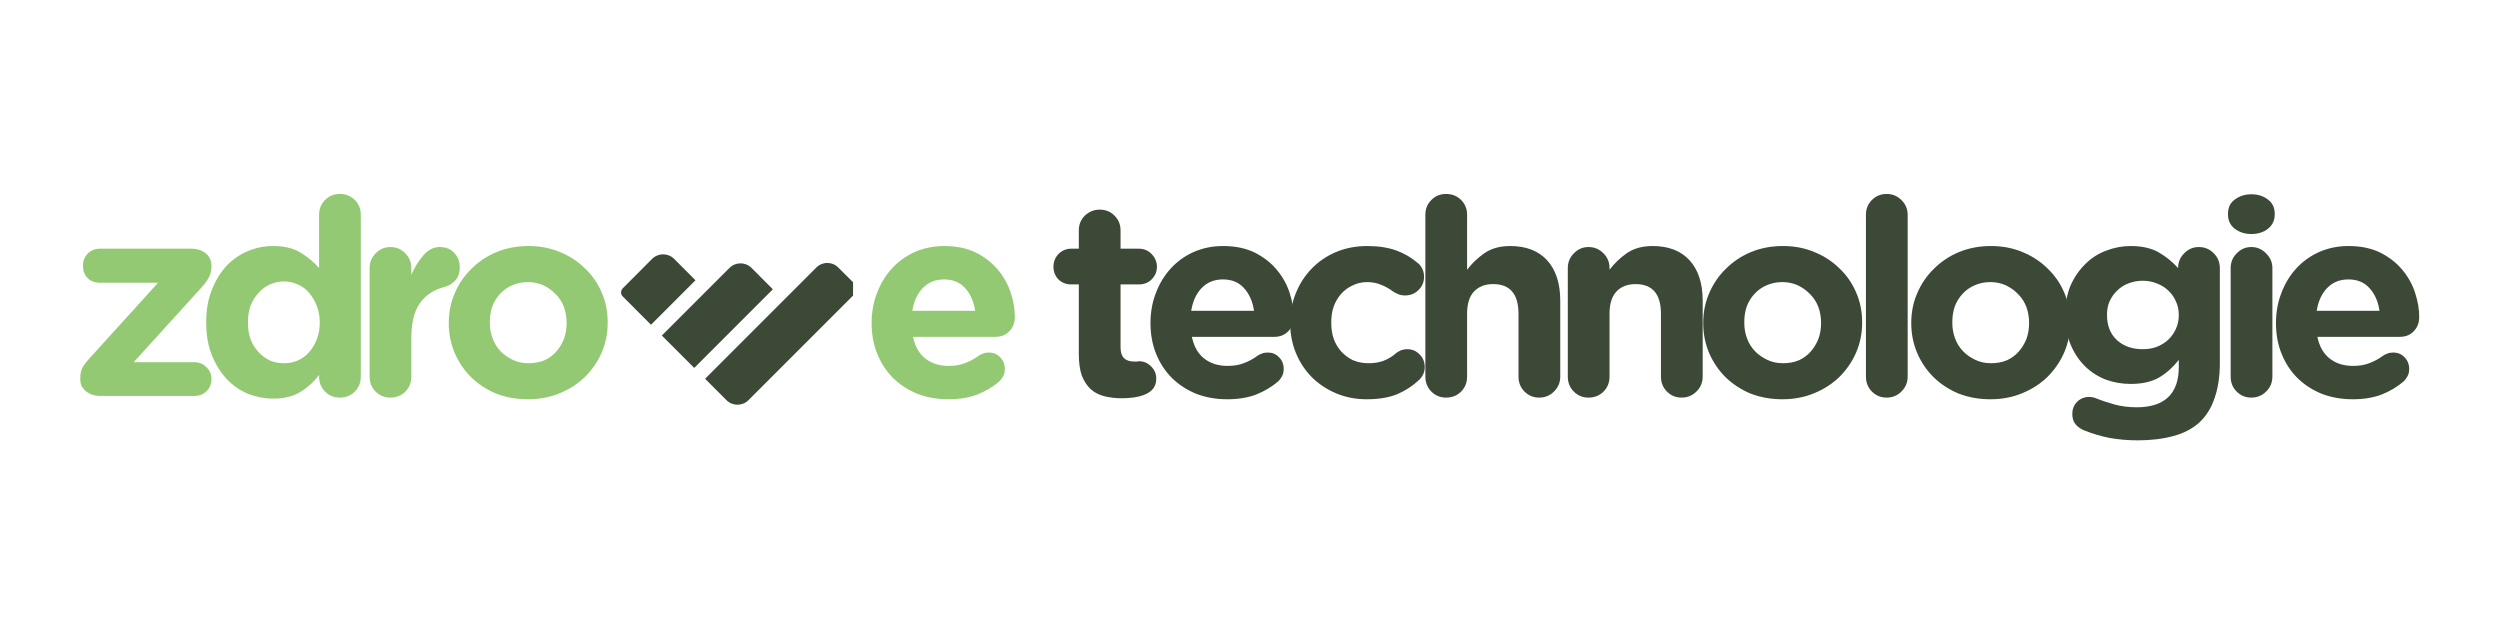 <?xml version="1.0" encoding="UTF-8"?>
<svg xmlns="http://www.w3.org/2000/svg" xmlns:xlink="http://www.w3.org/1999/xlink" width="156" zoomAndPan="magnify" viewBox="0 0 116.88 30" height="40" preserveAspectRatio="xMidYMid meet" version="1.0">
  <defs>
    <g></g>
    <clipPath id="ee0f4bf4fe">
      <path d="M 32.922 12.293 L 39.863 12.293 L 39.863 18.941 L 32.922 18.941 Z M 32.922 12.293 " clip-rule="nonzero"></path>
    </clipPath>
    <clipPath id="ffca17119f">
      <path d="M 29 11.828 L 33 11.828 L 33 16 L 29 16 Z M 29 11.828 " clip-rule="nonzero"></path>
    </clipPath>
  </defs>
  <g fill="#94c973" fill-opacity="1">
    <g transform="translate(3.134, 18.53)">
      <g>
        <path d="M 0.562 -0.781 L 0.562 -0.828 C 0.562 -1.016 0.594 -1.176 0.656 -1.312 C 0.727 -1.445 0.844 -1.598 1 -1.766 L 4.203 -5.297 L 1.484 -5.297 C 1.254 -5.297 1.062 -5.367 0.906 -5.516 C 0.758 -5.672 0.688 -5.863 0.688 -6.094 C 0.688 -6.312 0.758 -6.5 0.906 -6.656 C 1.062 -6.812 1.254 -6.891 1.484 -6.891 L 5.75 -6.891 C 6.031 -6.891 6.258 -6.816 6.438 -6.672 C 6.613 -6.523 6.703 -6.332 6.703 -6.094 L 6.703 -6.062 C 6.703 -5.875 6.664 -5.711 6.594 -5.578 C 6.531 -5.441 6.422 -5.285 6.266 -5.109 L 3.062 -1.578 L 5.906 -1.578 C 6.125 -1.578 6.312 -1.5 6.469 -1.344 C 6.625 -1.195 6.703 -1.008 6.703 -0.781 C 6.703 -0.562 6.625 -0.375 6.469 -0.219 C 6.312 -0.07 6.125 0 5.906 0 L 1.516 0 C 1.242 0 1.016 -0.07 0.828 -0.219 C 0.648 -0.363 0.562 -0.551 0.562 -0.781 Z M 0.562 -0.781 "></path>
      </g>
    </g>
  </g>
  <g fill="#94c973" fill-opacity="1">
    <g transform="translate(9.029, 18.53)">
      <g>
        <path d="M 0.562 -3.453 C 0.562 -4.023 0.648 -4.531 0.828 -4.969 C 1.004 -5.414 1.234 -5.789 1.516 -6.094 C 1.805 -6.395 2.141 -6.625 2.516 -6.781 C 2.891 -6.938 3.285 -7.016 3.703 -7.016 C 4.223 -7.016 4.648 -6.91 4.984 -6.703 C 5.328 -6.492 5.613 -6.254 5.844 -5.984 L 5.844 -8.484 C 5.844 -8.754 5.938 -8.984 6.125 -9.172 C 6.312 -9.359 6.539 -9.453 6.812 -9.453 C 7.094 -9.453 7.328 -9.359 7.516 -9.172 C 7.703 -8.984 7.797 -8.754 7.797 -8.484 L 7.797 -0.906 C 7.797 -0.625 7.703 -0.391 7.516 -0.203 C 7.328 -0.016 7.094 0.078 6.812 0.078 C 6.539 0.078 6.312 -0.016 6.125 -0.203 C 5.938 -0.391 5.844 -0.625 5.844 -0.906 L 5.844 -0.984 C 5.602 -0.66 5.312 -0.395 4.969 -0.188 C 4.633 0.02 4.211 0.125 3.703 0.125 C 3.297 0.125 2.906 0.051 2.531 -0.094 C 2.156 -0.25 1.82 -0.477 1.531 -0.781 C 1.238 -1.094 1.004 -1.469 0.828 -1.906 C 0.648 -2.344 0.562 -2.848 0.562 -3.422 Z M 2.516 -3.453 L 2.516 -3.422 C 2.516 -3.141 2.555 -2.879 2.641 -2.641 C 2.734 -2.41 2.859 -2.211 3.016 -2.047 C 3.172 -1.879 3.348 -1.75 3.547 -1.656 C 3.754 -1.57 3.973 -1.531 4.203 -1.531 C 4.43 -1.531 4.645 -1.57 4.844 -1.656 C 5.051 -1.75 5.227 -1.879 5.375 -2.047 C 5.52 -2.211 5.641 -2.41 5.734 -2.641 C 5.828 -2.879 5.875 -3.141 5.875 -3.422 L 5.875 -3.453 C 5.875 -3.734 5.828 -3.988 5.734 -4.219 C 5.641 -4.457 5.52 -4.66 5.375 -4.828 C 5.227 -5.004 5.051 -5.133 4.844 -5.219 C 4.645 -5.312 4.43 -5.359 4.203 -5.359 C 3.973 -5.359 3.754 -5.312 3.547 -5.219 C 3.348 -5.133 3.172 -5.004 3.016 -4.828 C 2.859 -4.66 2.734 -4.461 2.641 -4.234 C 2.555 -4.004 2.516 -3.742 2.516 -3.453 Z M 2.516 -3.453 "></path>
      </g>
    </g>
  </g>
  <g fill="#94c973" fill-opacity="1">
    <g transform="translate(16.363, 18.53)">
      <g>
        <path d="M 0.875 -0.906 L 0.875 -5.984 C 0.875 -6.254 0.969 -6.484 1.156 -6.672 C 1.344 -6.867 1.57 -6.969 1.844 -6.969 C 2.125 -6.969 2.359 -6.867 2.547 -6.672 C 2.734 -6.484 2.828 -6.254 2.828 -5.984 L 2.828 -5.672 C 2.973 -6.004 3.156 -6.301 3.375 -6.562 C 3.602 -6.832 3.863 -6.969 4.156 -6.969 C 4.445 -6.969 4.676 -6.875 4.844 -6.688 C 5.008 -6.508 5.094 -6.285 5.094 -6.016 C 5.094 -5.754 5.02 -5.547 4.875 -5.391 C 4.727 -5.242 4.555 -5.145 4.359 -5.094 C 3.867 -4.969 3.488 -4.711 3.219 -4.328 C 2.957 -3.953 2.828 -3.414 2.828 -2.719 L 2.828 -0.906 C 2.828 -0.625 2.734 -0.391 2.547 -0.203 C 2.359 -0.016 2.125 0.078 1.844 0.078 C 1.57 0.078 1.344 -0.016 1.156 -0.203 C 0.969 -0.391 0.875 -0.625 0.875 -0.906 Z M 0.875 -0.906 "></path>
      </g>
    </g>
  </g>
  <g fill="#94c973" fill-opacity="1">
    <g transform="translate(20.396, 18.53)">
      <g>
        <path d="M 4.281 -7.016 C 4.812 -7.016 5.301 -6.922 5.75 -6.734 C 6.207 -6.547 6.598 -6.289 6.922 -5.969 C 7.254 -5.656 7.516 -5.281 7.703 -4.844 C 7.891 -4.414 7.984 -3.953 7.984 -3.453 L 7.984 -3.422 C 7.984 -2.93 7.891 -2.469 7.703 -2.031 C 7.516 -1.602 7.254 -1.223 6.922 -0.891 C 6.586 -0.566 6.191 -0.312 5.734 -0.125 C 5.285 0.062 4.789 0.156 4.25 0.156 C 3.719 0.156 3.223 0.066 2.766 -0.109 C 2.316 -0.297 1.926 -0.551 1.594 -0.875 C 1.27 -1.195 1.016 -1.57 0.828 -2 C 0.641 -2.438 0.547 -2.906 0.547 -3.406 L 0.547 -3.422 C 0.547 -3.922 0.641 -4.383 0.828 -4.812 C 1.016 -5.25 1.273 -5.629 1.609 -5.953 C 1.941 -6.285 2.332 -6.547 2.781 -6.734 C 3.238 -6.922 3.738 -7.016 4.281 -7.016 Z M 4.281 -1.531 C 4.562 -1.531 4.812 -1.578 5.031 -1.672 C 5.25 -1.773 5.43 -1.91 5.578 -2.078 C 5.734 -2.254 5.852 -2.453 5.938 -2.672 C 6.02 -2.898 6.062 -3.145 6.062 -3.406 L 6.062 -3.422 C 6.062 -3.68 6.02 -3.926 5.938 -4.156 C 5.852 -4.383 5.727 -4.582 5.562 -4.75 C 5.395 -4.926 5.203 -5.066 4.984 -5.172 C 4.766 -5.273 4.52 -5.328 4.25 -5.328 C 3.969 -5.328 3.719 -5.273 3.5 -5.172 C 3.281 -5.078 3.094 -4.941 2.938 -4.766 C 2.781 -4.598 2.66 -4.398 2.578 -4.172 C 2.504 -3.953 2.469 -3.711 2.469 -3.453 L 2.469 -3.422 C 2.469 -3.172 2.508 -2.93 2.594 -2.703 C 2.676 -2.473 2.801 -2.27 2.969 -2.094 C 3.133 -1.926 3.328 -1.789 3.547 -1.688 C 3.766 -1.582 4.008 -1.531 4.281 -1.531 Z M 4.281 -1.531 "></path>
      </g>
    </g>
  </g>
  <g fill="#94c973" fill-opacity="1">
    <g transform="translate(27.592, 18.53)">
      <g></g>
    </g>
  </g>
  <g fill="#94c973" fill-opacity="1">
    <g transform="translate(30.11, 18.53)">
      <g></g>
    </g>
  </g>
  <g fill="#94c973" fill-opacity="1">
    <g transform="translate(32.627, 18.53)">
      <g></g>
    </g>
  </g>
  <g fill="#94c973" fill-opacity="1">
    <g transform="translate(35.145, 18.53)">
      <g></g>
    </g>
  </g>
  <g fill="#ffffff" fill-opacity="1">
    <g transform="translate(37.664, 18.53)">
      <g></g>
    </g>
  </g>
  <g fill="#94c973" fill-opacity="1">
    <g transform="translate(40.185, 18.53)">
      <g>
        <path d="M 0.547 -3.422 C 0.547 -3.91 0.629 -4.375 0.797 -4.812 C 0.961 -5.25 1.191 -5.629 1.484 -5.953 C 1.785 -6.285 2.145 -6.547 2.562 -6.734 C 2.988 -6.922 3.445 -7.016 3.938 -7.016 C 4.52 -7.016 5.02 -6.91 5.438 -6.703 C 5.852 -6.492 6.195 -6.223 6.469 -5.891 C 6.738 -5.566 6.938 -5.207 7.062 -4.812 C 7.188 -4.426 7.25 -4.055 7.25 -3.703 C 7.25 -3.422 7.16 -3.191 6.984 -3.016 C 6.816 -2.848 6.602 -2.766 6.344 -2.766 L 2.484 -2.766 C 2.578 -2.316 2.77 -1.977 3.062 -1.75 C 3.352 -1.52 3.719 -1.406 4.156 -1.406 C 4.438 -1.406 4.688 -1.445 4.906 -1.531 C 5.133 -1.613 5.348 -1.727 5.547 -1.875 C 5.617 -1.926 5.691 -1.961 5.766 -1.984 C 5.836 -2.016 5.926 -2.031 6.031 -2.031 C 6.25 -2.031 6.426 -1.957 6.562 -1.812 C 6.707 -1.664 6.781 -1.484 6.781 -1.266 C 6.781 -1.129 6.754 -1.016 6.703 -0.922 C 6.648 -0.828 6.594 -0.75 6.531 -0.688 C 6.227 -0.426 5.879 -0.219 5.484 -0.062 C 5.098 0.082 4.648 0.156 4.141 0.156 C 3.617 0.156 3.141 0.07 2.703 -0.094 C 2.266 -0.27 1.883 -0.516 1.562 -0.828 C 1.238 -1.148 0.988 -1.531 0.812 -1.969 C 0.633 -2.406 0.547 -2.883 0.547 -3.406 Z M 2.453 -3.984 L 5.391 -3.984 C 5.328 -4.422 5.172 -4.773 4.922 -5.047 C 4.68 -5.316 4.352 -5.453 3.938 -5.453 C 3.531 -5.453 3.195 -5.316 2.938 -5.047 C 2.688 -4.785 2.523 -4.43 2.453 -3.984 Z M 2.453 -3.984 "></path>
      </g>
    </g>
  </g>
  <g fill="#94c973" fill-opacity="1">
    <g transform="translate(46.723, 18.53)">
      <g></g>
    </g>
  </g>
  <g fill="#3c4937" fill-opacity="1">
    <g transform="translate(49.241, 18.53)">
      <g>
        <path d="M 0.828 -6.891 L 1.188 -6.891 L 1.188 -7.75 C 1.188 -8.02 1.281 -8.25 1.469 -8.438 C 1.664 -8.625 1.898 -8.719 2.172 -8.719 C 2.441 -8.719 2.672 -8.625 2.859 -8.438 C 3.047 -8.25 3.141 -8.02 3.141 -7.75 L 3.141 -6.891 L 4 -6.891 C 4.238 -6.891 4.438 -6.805 4.594 -6.641 C 4.758 -6.473 4.844 -6.273 4.844 -6.047 C 4.844 -5.816 4.758 -5.617 4.594 -5.453 C 4.438 -5.297 4.238 -5.219 4 -5.219 L 3.141 -5.219 L 3.141 -2.266 C 3.141 -1.828 3.352 -1.609 3.781 -1.609 C 3.812 -1.609 3.852 -1.609 3.906 -1.609 C 3.957 -1.617 3.988 -1.625 4 -1.625 C 4.227 -1.625 4.422 -1.539 4.578 -1.375 C 4.734 -1.219 4.812 -1.031 4.812 -0.812 C 4.812 -0.602 4.754 -0.438 4.641 -0.312 C 4.535 -0.195 4.398 -0.109 4.234 -0.047 C 4.066 0.016 3.891 0.055 3.703 0.078 C 3.516 0.098 3.348 0.109 3.203 0.109 C 2.91 0.109 2.641 0.078 2.391 0.016 C 2.141 -0.047 1.926 -0.156 1.75 -0.312 C 1.57 -0.477 1.43 -0.691 1.328 -0.953 C 1.234 -1.223 1.188 -1.555 1.188 -1.953 L 1.188 -5.219 L 0.828 -5.219 C 0.598 -5.219 0.398 -5.297 0.234 -5.453 C 0.078 -5.617 0 -5.816 0 -6.047 C 0 -6.273 0.078 -6.473 0.234 -6.641 C 0.398 -6.805 0.598 -6.891 0.828 -6.891 Z M 0.828 -6.891 "></path>
      </g>
    </g>
  </g>
  <g fill="#3c4937" fill-opacity="1">
    <g transform="translate(53.236, 18.53)">
      <g>
        <path d="M 0.547 -3.422 C 0.547 -3.91 0.629 -4.375 0.797 -4.812 C 0.961 -5.25 1.191 -5.629 1.484 -5.953 C 1.785 -6.285 2.145 -6.547 2.562 -6.734 C 2.988 -6.922 3.445 -7.016 3.938 -7.016 C 4.52 -7.016 5.02 -6.91 5.438 -6.703 C 5.852 -6.492 6.195 -6.223 6.469 -5.891 C 6.738 -5.566 6.938 -5.207 7.062 -4.812 C 7.188 -4.426 7.25 -4.055 7.25 -3.703 C 7.25 -3.422 7.16 -3.191 6.984 -3.016 C 6.816 -2.848 6.602 -2.766 6.344 -2.766 L 2.484 -2.766 C 2.578 -2.316 2.77 -1.977 3.062 -1.75 C 3.352 -1.52 3.719 -1.406 4.156 -1.406 C 4.438 -1.406 4.688 -1.445 4.906 -1.531 C 5.133 -1.613 5.348 -1.727 5.547 -1.875 C 5.617 -1.926 5.691 -1.961 5.766 -1.984 C 5.836 -2.016 5.926 -2.031 6.031 -2.031 C 6.25 -2.031 6.426 -1.957 6.562 -1.812 C 6.707 -1.664 6.781 -1.484 6.781 -1.266 C 6.781 -1.129 6.754 -1.016 6.703 -0.922 C 6.648 -0.828 6.594 -0.75 6.531 -0.688 C 6.227 -0.426 5.879 -0.219 5.484 -0.062 C 5.098 0.082 4.648 0.156 4.141 0.156 C 3.617 0.156 3.141 0.07 2.703 -0.094 C 2.266 -0.27 1.883 -0.516 1.562 -0.828 C 1.238 -1.148 0.988 -1.531 0.812 -1.969 C 0.633 -2.406 0.547 -2.883 0.547 -3.406 Z M 2.453 -3.984 L 5.391 -3.984 C 5.328 -4.422 5.172 -4.773 4.922 -5.047 C 4.68 -5.316 4.352 -5.453 3.938 -5.453 C 3.531 -5.453 3.195 -5.316 2.938 -5.047 C 2.688 -4.785 2.523 -4.43 2.453 -3.984 Z M 2.453 -3.984 "></path>
      </g>
    </g>
  </g>
  <g fill="#3c4937" fill-opacity="1">
    <g transform="translate(59.774, 18.53)">
      <g>
        <path d="M 4.156 -7.016 C 4.676 -7.016 5.125 -6.945 5.5 -6.812 C 5.875 -6.676 6.207 -6.484 6.5 -6.234 C 6.57 -6.191 6.641 -6.113 6.703 -6 C 6.773 -5.883 6.812 -5.742 6.812 -5.578 C 6.812 -5.328 6.723 -5.117 6.547 -4.953 C 6.379 -4.785 6.172 -4.703 5.922 -4.703 C 5.797 -4.703 5.688 -4.723 5.594 -4.766 C 5.5 -4.805 5.422 -4.848 5.359 -4.891 C 5.18 -5.023 4.992 -5.129 4.797 -5.203 C 4.609 -5.285 4.391 -5.328 4.141 -5.328 C 3.898 -5.328 3.676 -5.273 3.469 -5.172 C 3.258 -5.078 3.078 -4.941 2.922 -4.766 C 2.773 -4.598 2.66 -4.398 2.578 -4.172 C 2.504 -3.953 2.469 -3.711 2.469 -3.453 L 2.469 -3.422 C 2.469 -3.16 2.504 -2.914 2.578 -2.688 C 2.66 -2.457 2.781 -2.254 2.938 -2.078 C 3.094 -1.91 3.273 -1.773 3.484 -1.672 C 3.703 -1.578 3.945 -1.531 4.219 -1.531 C 4.469 -1.531 4.695 -1.566 4.906 -1.641 C 5.125 -1.723 5.32 -1.844 5.5 -2 C 5.551 -2.039 5.617 -2.082 5.703 -2.125 C 5.797 -2.164 5.906 -2.188 6.031 -2.188 C 6.258 -2.188 6.453 -2.102 6.609 -1.938 C 6.766 -1.781 6.844 -1.582 6.844 -1.344 C 6.844 -1.219 6.816 -1.102 6.766 -1 C 6.711 -0.895 6.645 -0.805 6.562 -0.734 C 6.27 -0.461 5.93 -0.242 5.547 -0.078 C 5.16 0.078 4.688 0.156 4.125 0.156 C 3.613 0.156 3.133 0.062 2.688 -0.125 C 2.25 -0.312 1.867 -0.566 1.547 -0.891 C 1.234 -1.211 0.988 -1.586 0.812 -2.016 C 0.633 -2.453 0.547 -2.914 0.547 -3.406 L 0.547 -3.422 C 0.547 -3.91 0.633 -4.375 0.812 -4.812 C 0.988 -5.25 1.234 -5.629 1.547 -5.953 C 1.867 -6.285 2.25 -6.547 2.688 -6.734 C 3.133 -6.922 3.625 -7.016 4.156 -7.016 Z M 4.156 -7.016 "></path>
      </g>
    </g>
  </g>
  <g fill="#3c4937" fill-opacity="1">
    <g transform="translate(65.772, 18.53)">
      <g>
        <path d="M 1.844 -9.453 C 2.125 -9.453 2.359 -9.359 2.547 -9.172 C 2.734 -8.984 2.828 -8.754 2.828 -8.484 L 2.828 -5.906 C 3.047 -6.195 3.312 -6.453 3.625 -6.672 C 3.945 -6.898 4.352 -7.016 4.844 -7.016 C 5.594 -7.016 6.172 -6.789 6.578 -6.344 C 6.984 -5.895 7.188 -5.266 7.188 -4.453 L 7.188 -0.906 C 7.188 -0.625 7.086 -0.391 6.891 -0.203 C 6.703 -0.016 6.473 0.078 6.203 0.078 C 5.93 0.078 5.703 -0.016 5.516 -0.203 C 5.328 -0.391 5.234 -0.625 5.234 -0.906 L 5.234 -3.844 C 5.234 -4.77 4.836 -5.234 4.047 -5.234 C 3.66 -5.234 3.359 -5.113 3.141 -4.875 C 2.93 -4.645 2.828 -4.301 2.828 -3.844 L 2.828 -0.906 C 2.828 -0.625 2.734 -0.391 2.547 -0.203 C 2.359 -0.016 2.125 0.078 1.844 0.078 C 1.57 0.078 1.344 -0.016 1.156 -0.203 C 0.969 -0.391 0.875 -0.625 0.875 -0.906 L 0.875 -8.484 C 0.875 -8.754 0.969 -8.984 1.156 -9.172 C 1.344 -9.359 1.57 -9.453 1.844 -9.453 Z M 1.844 -9.453 "></path>
      </g>
    </g>
  </g>
  <g fill="#3c4937" fill-opacity="1">
    <g transform="translate(72.438, 18.53)">
      <g>
        <path d="M 1.844 -6.969 C 2.125 -6.969 2.359 -6.867 2.547 -6.672 C 2.734 -6.484 2.828 -6.254 2.828 -5.984 L 2.828 -5.906 C 3.047 -6.195 3.312 -6.453 3.625 -6.672 C 3.945 -6.898 4.352 -7.016 4.844 -7.016 C 5.594 -7.016 6.172 -6.789 6.578 -6.344 C 6.984 -5.895 7.188 -5.266 7.188 -4.453 L 7.188 -0.906 C 7.188 -0.625 7.086 -0.391 6.891 -0.203 C 6.703 -0.016 6.473 0.078 6.203 0.078 C 5.93 0.078 5.703 -0.016 5.516 -0.203 C 5.328 -0.391 5.234 -0.625 5.234 -0.906 L 5.234 -3.844 C 5.234 -4.77 4.836 -5.234 4.047 -5.234 C 3.66 -5.234 3.359 -5.113 3.141 -4.875 C 2.93 -4.645 2.828 -4.301 2.828 -3.844 L 2.828 -0.906 C 2.828 -0.625 2.734 -0.391 2.547 -0.203 C 2.359 -0.016 2.125 0.078 1.844 0.078 C 1.57 0.078 1.344 -0.016 1.156 -0.203 C 0.969 -0.391 0.875 -0.625 0.875 -0.906 L 0.875 -5.984 C 0.875 -6.254 0.969 -6.484 1.156 -6.672 C 1.344 -6.867 1.57 -6.969 1.844 -6.969 Z M 1.844 -6.969 "></path>
      </g>
    </g>
  </g>
  <g fill="#3c4937" fill-opacity="1">
    <g transform="translate(79.104, 18.53)">
      <g>
        <path d="M 4.281 -7.016 C 4.812 -7.016 5.301 -6.922 5.75 -6.734 C 6.207 -6.547 6.598 -6.289 6.922 -5.969 C 7.254 -5.656 7.516 -5.281 7.703 -4.844 C 7.891 -4.414 7.984 -3.953 7.984 -3.453 L 7.984 -3.422 C 7.984 -2.93 7.891 -2.469 7.703 -2.031 C 7.516 -1.602 7.254 -1.223 6.922 -0.891 C 6.586 -0.566 6.191 -0.312 5.734 -0.125 C 5.285 0.062 4.789 0.156 4.25 0.156 C 3.719 0.156 3.223 0.066 2.766 -0.109 C 2.316 -0.297 1.926 -0.551 1.594 -0.875 C 1.27 -1.195 1.016 -1.57 0.828 -2 C 0.641 -2.438 0.547 -2.906 0.547 -3.406 L 0.547 -3.422 C 0.547 -3.922 0.641 -4.383 0.828 -4.812 C 1.016 -5.25 1.273 -5.629 1.609 -5.953 C 1.941 -6.285 2.332 -6.547 2.781 -6.734 C 3.238 -6.922 3.738 -7.016 4.281 -7.016 Z M 4.281 -1.531 C 4.562 -1.531 4.812 -1.578 5.031 -1.672 C 5.25 -1.773 5.43 -1.91 5.578 -2.078 C 5.734 -2.254 5.852 -2.453 5.938 -2.672 C 6.02 -2.898 6.062 -3.145 6.062 -3.406 L 6.062 -3.422 C 6.062 -3.68 6.02 -3.926 5.938 -4.156 C 5.852 -4.383 5.727 -4.582 5.562 -4.75 C 5.395 -4.926 5.203 -5.066 4.984 -5.172 C 4.766 -5.273 4.52 -5.328 4.25 -5.328 C 3.969 -5.328 3.719 -5.273 3.5 -5.172 C 3.281 -5.078 3.094 -4.941 2.938 -4.766 C 2.781 -4.598 2.66 -4.398 2.578 -4.172 C 2.504 -3.953 2.469 -3.711 2.469 -3.453 L 2.469 -3.422 C 2.469 -3.172 2.508 -2.93 2.594 -2.703 C 2.676 -2.473 2.801 -2.27 2.969 -2.094 C 3.133 -1.926 3.328 -1.789 3.547 -1.688 C 3.766 -1.582 4.008 -1.531 4.281 -1.531 Z M 4.281 -1.531 "></path>
      </g>
    </g>
  </g>
  <g fill="#3c4937" fill-opacity="1">
    <g transform="translate(86.297, 18.53)">
      <g>
        <path d="M 0.969 -8.484 C 0.969 -8.754 1.062 -8.984 1.25 -9.172 C 1.438 -9.359 1.664 -9.453 1.938 -9.453 C 2.207 -9.453 2.438 -9.359 2.625 -9.172 C 2.82 -8.984 2.922 -8.754 2.922 -8.484 L 2.922 -0.906 C 2.922 -0.625 2.82 -0.391 2.625 -0.203 C 2.438 -0.016 2.207 0.078 1.938 0.078 C 1.664 0.078 1.438 -0.016 1.25 -0.203 C 1.062 -0.391 0.969 -0.625 0.969 -0.906 Z M 0.969 -8.484 "></path>
      </g>
    </g>
  </g>
  <g fill="#3c4937" fill-opacity="1">
    <g transform="translate(88.84, 18.53)">
      <g>
        <path d="M 4.281 -7.016 C 4.812 -7.016 5.301 -6.922 5.75 -6.734 C 6.207 -6.547 6.598 -6.289 6.922 -5.969 C 7.254 -5.656 7.516 -5.281 7.703 -4.844 C 7.891 -4.414 7.984 -3.953 7.984 -3.453 L 7.984 -3.422 C 7.984 -2.93 7.891 -2.469 7.703 -2.031 C 7.516 -1.602 7.254 -1.223 6.922 -0.891 C 6.586 -0.566 6.191 -0.312 5.734 -0.125 C 5.285 0.062 4.789 0.156 4.25 0.156 C 3.719 0.156 3.223 0.066 2.766 -0.109 C 2.316 -0.297 1.926 -0.551 1.594 -0.875 C 1.27 -1.195 1.016 -1.57 0.828 -2 C 0.641 -2.438 0.547 -2.906 0.547 -3.406 L 0.547 -3.422 C 0.547 -3.922 0.641 -4.383 0.828 -4.812 C 1.016 -5.25 1.273 -5.629 1.609 -5.953 C 1.941 -6.285 2.332 -6.547 2.781 -6.734 C 3.238 -6.922 3.738 -7.016 4.281 -7.016 Z M 4.281 -1.531 C 4.562 -1.531 4.812 -1.578 5.031 -1.672 C 5.25 -1.773 5.43 -1.91 5.578 -2.078 C 5.734 -2.254 5.852 -2.453 5.938 -2.672 C 6.02 -2.898 6.062 -3.145 6.062 -3.406 L 6.062 -3.422 C 6.062 -3.68 6.02 -3.926 5.938 -4.156 C 5.852 -4.383 5.727 -4.582 5.562 -4.75 C 5.395 -4.926 5.203 -5.066 4.984 -5.172 C 4.766 -5.273 4.52 -5.328 4.25 -5.328 C 3.969 -5.328 3.719 -5.273 3.5 -5.172 C 3.281 -5.078 3.094 -4.941 2.938 -4.766 C 2.781 -4.598 2.66 -4.398 2.578 -4.172 C 2.504 -3.953 2.469 -3.711 2.469 -3.453 L 2.469 -3.422 C 2.469 -3.172 2.508 -2.93 2.594 -2.703 C 2.676 -2.473 2.801 -2.27 2.969 -2.094 C 3.133 -1.926 3.328 -1.789 3.547 -1.688 C 3.766 -1.582 4.008 -1.531 4.281 -1.531 Z M 4.281 -1.531 "></path>
      </g>
    </g>
  </g>
  <g fill="#3c4937" fill-opacity="1">
    <g transform="translate(96.032, 18.53)">
      <g>
        <path d="M 0.562 -3.797 C 0.562 -4.316 0.645 -4.773 0.812 -5.172 C 0.988 -5.566 1.219 -5.898 1.5 -6.172 C 1.781 -6.453 2.102 -6.66 2.469 -6.797 C 2.844 -6.941 3.227 -7.016 3.625 -7.016 C 4.156 -7.016 4.594 -6.914 4.938 -6.719 C 5.281 -6.52 5.582 -6.273 5.844 -5.984 L 5.844 -6 C 5.844 -6.258 5.938 -6.484 6.125 -6.672 C 6.312 -6.867 6.539 -6.969 6.812 -6.969 C 7.094 -6.969 7.328 -6.867 7.516 -6.672 C 7.703 -6.484 7.797 -6.254 7.797 -5.984 L 7.797 -1.547 C 7.797 -0.898 7.711 -0.348 7.547 0.109 C 7.391 0.578 7.148 0.957 6.828 1.25 C 6.504 1.539 6.102 1.75 5.625 1.875 C 5.145 2.008 4.586 2.078 3.953 2.078 C 3.492 2.078 3.062 2.039 2.656 1.969 C 2.258 1.895 1.852 1.773 1.438 1.609 C 1.27 1.535 1.133 1.438 1.031 1.312 C 0.938 1.188 0.891 1.031 0.891 0.844 C 0.891 0.625 0.961 0.438 1.109 0.281 C 1.266 0.125 1.457 0.047 1.688 0.047 C 1.789 0.047 1.895 0.066 2 0.109 C 2.281 0.223 2.578 0.32 2.891 0.406 C 3.203 0.488 3.539 0.531 3.906 0.531 C 4.57 0.531 5.066 0.367 5.391 0.047 C 5.711 -0.266 5.875 -0.727 5.875 -1.344 L 5.875 -1.688 C 5.582 -1.32 5.266 -1.039 4.922 -0.844 C 4.578 -0.656 4.145 -0.562 3.625 -0.562 C 3.219 -0.562 2.828 -0.629 2.453 -0.766 C 2.086 -0.91 1.766 -1.117 1.484 -1.391 C 1.203 -1.672 0.977 -2.008 0.812 -2.406 C 0.645 -2.801 0.562 -3.258 0.562 -3.781 Z M 4.188 -2.188 C 4.426 -2.188 4.645 -2.223 4.844 -2.297 C 5.051 -2.379 5.227 -2.488 5.375 -2.625 C 5.531 -2.77 5.648 -2.938 5.734 -3.125 C 5.828 -3.32 5.875 -3.539 5.875 -3.781 L 5.875 -3.797 C 5.875 -4.035 5.828 -4.25 5.734 -4.438 C 5.648 -4.633 5.531 -4.801 5.375 -4.938 C 5.227 -5.082 5.051 -5.191 4.844 -5.266 C 4.645 -5.348 4.426 -5.391 4.188 -5.391 C 3.945 -5.391 3.723 -5.348 3.516 -5.266 C 3.316 -5.191 3.145 -5.082 3 -4.938 C 2.852 -4.801 2.734 -4.633 2.641 -4.438 C 2.555 -4.25 2.516 -4.035 2.516 -3.797 L 2.516 -3.781 C 2.516 -3.289 2.672 -2.898 2.984 -2.609 C 3.297 -2.328 3.695 -2.188 4.188 -2.188 Z M 4.188 -2.188 "></path>
      </g>
    </g>
  </g>
  <g fill="#3c4937" fill-opacity="1">
    <g transform="translate(103.366, 18.53)">
      <g>
        <path d="M 1.938 -6.969 C 2.207 -6.969 2.438 -6.867 2.625 -6.672 C 2.82 -6.484 2.922 -6.254 2.922 -5.984 L 2.922 -0.906 C 2.922 -0.625 2.82 -0.391 2.625 -0.203 C 2.438 -0.016 2.207 0.078 1.938 0.078 C 1.664 0.078 1.438 -0.016 1.25 -0.203 C 1.062 -0.391 0.969 -0.625 0.969 -0.906 L 0.969 -5.984 C 0.969 -6.254 1.062 -6.484 1.25 -6.672 C 1.438 -6.867 1.664 -6.969 1.938 -6.969 Z M 1.938 -9.438 C 2.25 -9.438 2.508 -9.352 2.719 -9.188 C 2.926 -9.031 3.031 -8.812 3.031 -8.531 L 3.031 -8.5 C 3.031 -8.219 2.926 -7.992 2.719 -7.828 C 2.508 -7.66 2.25 -7.578 1.938 -7.578 C 1.633 -7.578 1.375 -7.66 1.156 -7.828 C 0.945 -7.992 0.844 -8.219 0.844 -8.5 L 0.844 -8.531 C 0.844 -8.812 0.945 -9.031 1.156 -9.188 C 1.375 -9.352 1.633 -9.438 1.938 -9.438 Z M 1.938 -9.438 "></path>
      </g>
    </g>
  </g>
  <g fill="#3c4937" fill-opacity="1">
    <g transform="translate(105.909, 18.53)">
      <g>
        <path d="M 0.547 -3.422 C 0.547 -3.91 0.629 -4.375 0.797 -4.812 C 0.961 -5.25 1.191 -5.629 1.484 -5.953 C 1.785 -6.285 2.145 -6.547 2.562 -6.734 C 2.988 -6.922 3.445 -7.016 3.938 -7.016 C 4.52 -7.016 5.02 -6.91 5.438 -6.703 C 5.852 -6.492 6.195 -6.223 6.469 -5.891 C 6.738 -5.566 6.938 -5.207 7.062 -4.812 C 7.188 -4.426 7.25 -4.055 7.25 -3.703 C 7.25 -3.422 7.16 -3.191 6.984 -3.016 C 6.816 -2.848 6.602 -2.766 6.344 -2.766 L 2.484 -2.766 C 2.578 -2.316 2.77 -1.977 3.062 -1.75 C 3.352 -1.52 3.719 -1.406 4.156 -1.406 C 4.438 -1.406 4.688 -1.445 4.906 -1.531 C 5.133 -1.613 5.348 -1.727 5.547 -1.875 C 5.617 -1.926 5.691 -1.961 5.766 -1.984 C 5.836 -2.016 5.926 -2.031 6.031 -2.031 C 6.25 -2.031 6.426 -1.957 6.562 -1.812 C 6.707 -1.664 6.781 -1.484 6.781 -1.266 C 6.781 -1.129 6.754 -1.016 6.703 -0.922 C 6.648 -0.828 6.594 -0.75 6.531 -0.688 C 6.227 -0.426 5.879 -0.219 5.484 -0.062 C 5.098 0.082 4.648 0.156 4.141 0.156 C 3.617 0.156 3.141 0.07 2.703 -0.094 C 2.266 -0.27 1.883 -0.516 1.562 -0.828 C 1.238 -1.148 0.988 -1.531 0.812 -1.969 C 0.633 -2.406 0.547 -2.883 0.547 -3.406 Z M 2.453 -3.984 L 5.391 -3.984 C 5.328 -4.422 5.172 -4.773 4.922 -5.047 C 4.68 -5.316 4.352 -5.453 3.938 -5.453 C 3.531 -5.453 3.195 -5.316 2.938 -5.047 C 2.688 -4.785 2.523 -4.43 2.453 -3.984 Z M 2.453 -3.984 "></path>
      </g>
    </g>
  </g>
  <g clip-path="url(#ee0f4bf4fe)">
    <path fill="#3c4937" d="M 38.145 12.52 L 32.938 17.727 L 33.941 18.73 C 34.223 19.012 34.684 19.012 34.965 18.73 L 40.176 13.52 L 39.172 12.52 C 38.887 12.234 38.43 12.234 38.145 12.52 " fill-opacity="1" fill-rule="nonzero"></path>
  </g>
  <path fill="#3c4937" d="M 34.082 12.535 L 30.914 15.703 L 32.43 17.219 L 36.109 13.539 L 35.109 12.535 C 34.824 12.254 34.367 12.254 34.082 12.535 " fill-opacity="1" fill-rule="nonzero"></path>
  <g clip-path="url(#ffca17119f)">
    <path fill="#3c4937" d="M 30.461 12.113 L 29.086 13.492 C 28.98 13.598 28.98 13.77 29.086 13.875 L 30.406 15.199 L 32.488 13.117 L 31.488 12.113 C 31.203 11.832 30.746 11.832 30.461 12.113 " fill-opacity="1" fill-rule="nonzero"></path>
  </g>
</svg>
